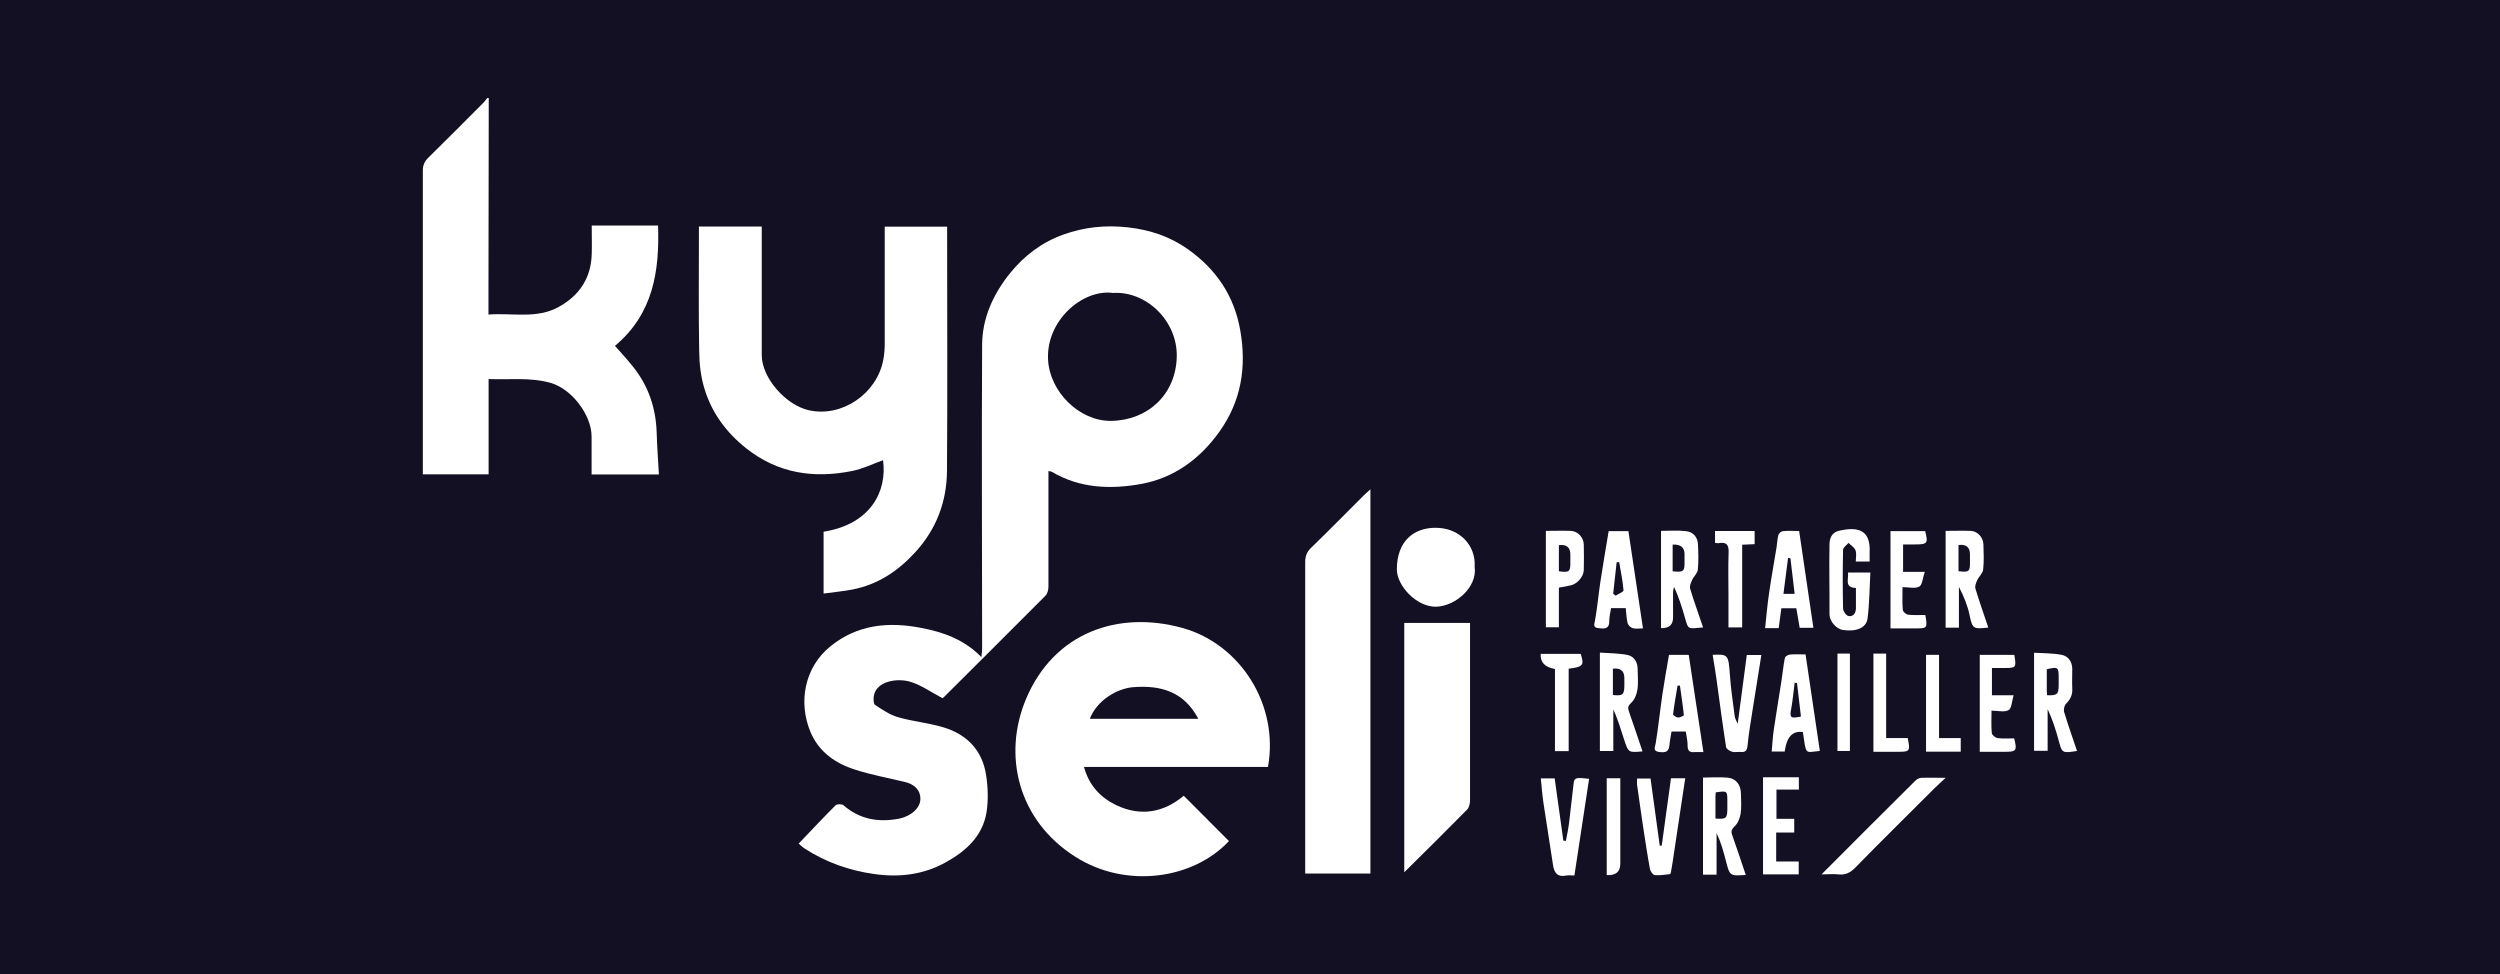 <svg xmlns="http://www.w3.org/2000/svg" id="Calque_2" data-name="Calque 2" viewBox="0 0 178.67 69.64"><defs><style> .cls-1 { fill: #fff; } .cls-2 { fill: #131023; } </style></defs><g id="Calque_2-2" data-name="Calque 2"><rect class="cls-2" width="178.67" height="69.64"></rect><g><path class="cls-1" d="m34.93,7.01c0,4.58-.01,9.17-.02,13.75,0,.55,0,1.09,0,1.72,1.72-.13,3.45.33,5.03-.55,1.47-.81,2.31-2.07,2.35-3.79.02-.66,0-1.32,0-2.02h4.74c.11,3.27-.35,6.31-3.08,8.6.46.52.9.99,1.3,1.5,1.09,1.36,1.62,2.93,1.68,4.67.03.99.1,1.98.16,3.02h-4.81c0-.87,0-1.77,0-2.67.02-1.57-1.42-3.44-2.91-3.87-1.46-.42-2.94-.22-4.45-.28v6.81h-4.7c0-.18,0-.36,0-.54,0-7.06,0-14.11,0-21.17,0-.39.12-.66.4-.93,1.32-1.29,2.62-2.61,3.93-3.92.1-.1.18-.22.27-.33.04,0,.08,0,.11,0Z"></path><path class="cls-1" d="m74.93,33.66c0,2.76,0,5.52,0,8.27,0,.22-.07.5-.21.64-2.41,2.42-4.83,4.83-7.25,7.24-.07.06-.14.12-.11.09-.8-.42-1.5-.93-2.29-1.17-.93-.29-2.44-.06-2.62,1.01-.03.21-.03.55.08.63.51.34,1.05.71,1.63.88,1.06.31,2.18.41,3.23.72,1.69.5,2.82,1.63,3.09,3.45.13.87.16,1.8.02,2.66-.29,1.7-1.49,2.77-2.93,3.56-1.58.87-3.27,1.08-5.06.83-1.81-.25-3.48-.84-5.01-1.83-.17-.11-.31-.26-.42-.35.89-.93,1.75-1.85,2.64-2.74.1-.1.45-.09.56,0,1.16,1.01,2.5,1.24,3.96.96.88-.17,1.53-.77,1.54-1.41,0-.62-.39-1.04-1.13-1.22-1.17-.28-2.37-.5-3.52-.87-1.43-.45-2.62-1.27-3.22-2.73-.85-2.06-.45-4.56,1.44-6.09,1.94-1.57,4.17-1.77,6.51-1.31,1.56.3,3.04.82,4.28,2.08.02-.27.05-.43.05-.58,0-7.24-.04-14.49,0-21.73.01-1.92.79-3.63,2-5.13,1.02-1.26,2.27-2.2,3.79-2.75,1.5-.54,3.03-.7,4.64-.52,1.57.18,2.99.65,4.26,1.55,2.03,1.43,3.33,3.34,3.76,5.82.46,2.61.07,5.05-1.49,7.23-1.39,1.95-3.24,3.31-5.6,3.74-2.17.39-4.36.32-6.36-.86-.07-.04-.17-.05-.28-.07Zm4.57-12.73c-2.16-.25-4.72,1.98-4.6,4.74.1,2.32,2.24,4.44,4.51,4.41,2.62-.04,4.62-1.88,4.69-4.57.07-2.57-2.19-4.75-4.6-4.57Z"></path><path class="cls-1" d="m49.95,16.19h4.49c0,.19,0,.35,0,.52,0,2.89,0,5.77,0,8.66,0,1.66,1.74,3.59,3.37,3.95,2.37.53,4.85-1.19,5.31-3.57.08-.4.11-.81.11-1.22,0-2.56,0-5.13,0-7.69,0-.2,0-.41,0-.64h4.46c0,.2,0,.4,0,.6,0,5.62.03,11.24-.01,16.86-.02,2.2-.76,4.17-2.29,5.83-1.23,1.34-2.67,2.29-4.46,2.64-.67.13-1.35.19-2.07.29v-4.42c3.4-.54,4.55-2.92,4.25-5.11-.73.26-1.45.62-2.21.77-2.74.55-5.3.18-7.57-1.62-1.44-1.14-2.47-2.55-2.99-4.28-.26-.85-.36-1.77-.37-2.66-.05-2.75-.02-5.51-.02-8.26v-.63Z"></path><path class="cls-1" d="m90.62,54.81h-13.15c.36,1.33,1.19,2.2,2.32,2.74,1.74.82,3.38.52,4.81-.68,1.08,1.08,2.15,2.16,3.23,3.24-2.54,2.72-7.32,3.43-10.95,1.14-4.16-2.62-5.23-7.31-3.55-11.3,2-4.76,6.6-6.34,11.18-5.07,4.12,1.14,6.91,5.48,6.11,9.93Zm-4.98-3.44c-1.03-1.96-2.7-2.41-4.65-2.26-1.13.09-2.59.92-3.1,2.26h7.75Z"></path><path class="cls-1" d="m97.94,34.97v27.46h-4.66c0-.19,0-.38,0-.58,0-7.22,0-14.45,0-21.67,0-.43.11-.73.42-1.03,1.26-1.22,2.49-2.47,3.73-3.71.13-.13.26-.24.51-.47Z"></path><path class="cls-1" d="m100.36,62.33v-17.81h4.7v.52c0,4.05,0,8.1,0,12.16,0,.22-.06.5-.2.65-1.47,1.49-2.95,2.96-4.49,4.48Z"></path><path class="cls-1" d="m105.39,40.51c.21,1.48-1.41,2.82-2.75,2.85-1.41.03-2.81-1.51-2.81-2.66,0-2.06,1.24-2.96,2.7-2.98,1.81-.03,2.96,1.29,2.86,2.79Z"></path><path class="cls-1" d="m124.76,62.53c-1.13.08-1.14.08-1.42-1.03-.17-.66-.35-1.31-.66-1.96v2.97h-.97v-6.94c.61,0,1.21-.05,1.79.01.58.07.9.51.92,1.1.01.49.05.99-.02,1.47-.05.32-.2.69-.43.91-.24.23-.27.37-.16.66.33.92.63,1.85.96,2.82Zm-2.16-4.03c.75.06.84-.02.85-.65,0-.19,0-.38,0-.56,0-.78,0-.78-.83-.66,0,.08-.02.17-.02.26,0,.53,0,1.05,0,1.62Z"></path><path class="cls-1" d="m145.37,53.66v-7.01c.68.04,1.34.03,1.97.15.47.09.75.48.76.99,0,.47-.02.94,0,1.41.03.45-.13.78-.44,1.09-.13.13-.19.42-.14.6.28.93.61,1.85.92,2.78-1.07.17-1.07.16-1.32-.78-.2-.75-.44-1.48-.78-2.21v2.98h-.98Zm.93-3.97c.73.02.82-.07.83-.71,0-.19,0-.38,0-.56,0-.74-.05-.78-.85-.59,0,.52,0,1.04,0,1.56,0,.09.01.18.02.3Z"></path><path class="cls-1" d="m117.39,53.7c-1,.09-1.01.1-1.31-.82-.24-.72-.44-1.45-.78-2.17v2.96h-.96v-7.03c.66.05,1.34.04,1.98.17.47.1.72.51.72,1.02,0,.49.06.99-.02,1.47-.05.34-.21.73-.46.95-.24.22-.22.37-.14.61.33.94.64,1.88.96,2.82Zm-2.12-4.03c.69.08.81-.02.82-.64,0-.19,0-.38,0-.56q0-.78-.82-.68v1.88Z"></path><path class="cls-1" d="m140.01,44.86h-.96v-6.92c.6,0,1.2-.02,1.8,0,.48.02.89.47.9.97.02.6.05,1.21-.02,1.81-.03.26-.3.48-.42.74-.09.19-.18.43-.13.61.28.93.61,1.85.92,2.78-1.01.1-1.13.15-1.33-.85-.14-.7-.42-1.38-.77-2.06v2.91Zm-.04-5.91v1.87c.74.1.83.03.82-.64,0-.19,0-.37,0-.56q0-.77-.82-.67Z"></path><path class="cls-1" d="m133.59,40.13h-.96c0-.26.07-.56-.02-.8-.08-.21-.33-.36-.5-.53-.14.16-.39.33-.39.5-.03,1.39-.03,2.79,0,4.18,0,.2.23.53.4.55.33.05.52-.21.52-.57,0-.47,0-.94,0-1.44-.86-.03-.5-.64-.57-1.1h1.6c-.06,1.1-.06,2.2-.2,3.28-.08.68-.83.97-1.78.82-.37-.06-.95-.53-.94-1.18.01-1.64-.03-3.28,0-4.92,0-.4.13-.85.65-.98,1.35-.32,2.29-.1,2.22,1.5-.01.22,0,.44,0,.69Z"></path><path class="cls-1" d="m120.48,52.28h-1.02c-.04.28-.11.58-.14.89-.04.52-.21.65-.76.57-.45-.07-.28-.33-.23-.62.19-1.17.31-2.34.48-3.51.14-.94.31-1.87.47-2.81h1.41c.35,2.29.69,4.59,1.05,6.95-.26,0-.45-.01-.63,0-.36.04-.51-.1-.5-.48,0-.32-.08-.65-.13-.98Zm-.42-3.28c-.06,0-.11,0-.17,0-.11.69-.24,1.37-.32,2.06,0,.06.24.22.37.22.14,0,.41-.13.4-.18-.07-.7-.18-1.4-.28-2.11Z"></path><path class="cls-1" d="m114.97,37.96h1.41c.34,2.3.69,4.6,1.04,6.95-.29,0-.53.05-.74-.02-.15-.04-.32-.21-.36-.36-.08-.34-.09-.69-.13-1.07h-1.05c-.05.3-.13.63-.13.95,0,.6-.43.52-.79.48-.4-.04-.27-.3-.22-.58.16-.91.24-1.83.38-2.75.18-1.2.39-2.39.59-3.61Zm.76,2.22c-.06,0-.13,0-.19,0-.08.75-.16,1.5-.25,2.25.06.05.12.09.18.14.2-.13.57-.27.56-.38-.05-.67-.2-1.34-.31-2Z"></path><path class="cls-1" d="m129.04,46.77c.34,2.33.68,4.61,1.02,6.9-1.1.1-.96.33-1.21-1.35q-1.1-.17-1.3,1.39h-.93c.05-.52.07-1.05.15-1.57.17-1.14.36-2.28.54-3.43.09-.56.14-1.13.25-1.69.02-.1.23-.23.36-.24.35-.03.71-.01,1.13-.01Zm-.61,2.05l-.17-.03c-.08.61-.13,1.23-.24,1.83-.13.67-.07.75.69.59-.09-.79-.18-1.59-.28-2.39Z"></path><path class="cls-1" d="m128.58,37.94c.35,2.34.68,4.61,1.02,6.93h-.98c-.08-.46-.15-.91-.24-1.4h-1.07c-.06.47-.12.94-.19,1.42h-.97c.09-.84.16-1.67.28-2.48.16-1.11.36-2.21.54-3.31.05-.29.05-.59.13-.87.03-.12.21-.26.33-.27.37-.04.75-.01,1.15-.01Zm-.63,1.96c-.05-.01-.11-.02-.16-.03-.11.85-.22,1.69-.33,2.57h.8c-.1-.87-.2-1.7-.3-2.54Z"></path><path class="cls-1" d="m121.72,44.84c-1.11.1-1.05.2-1.32-.76-.2-.71-.43-1.42-.76-2.14-.02.13-.07.25-.07.38,0,.6,0,1.2,0,1.81q0,.79-.86.76v-6.95c.6,0,1.2-.05,1.79.02.51.06.83.42.85.95.03.6.05,1.21-.01,1.81-.03.26-.3.48-.41.74-.09.19-.19.43-.14.61.28.93.62,1.85.93,2.78Zm-2.18-5.92v1.91c.78.08.86.01.85-.67,0-.19,0-.37,0-.56q0-.72-.85-.68Z"></path><path class="cls-1" d="m113.57,55.66c-.35,2.29-.7,4.59-1.05,6.91-.23,0-.4-.03-.56,0-.64.14-.89-.18-.97-.76-.22-1.47-.46-2.94-.68-4.41-.09-.58-.13-1.17-.19-1.77h.99c.21,1.49.42,2.97.62,4.45.06,0,.12.02.18.02.08-.43.18-.87.23-1.3.12-.95.21-1.91.33-2.86.05-.36.19-.39,1.1-.28Z"></path><path class="cls-1" d="m122.39,46.8c1.12-.06,1.14,0,1.24,1.42.07,1,.22,2,.35,2.99.02.14.1.26.21.52.23-1.72.44-3.3.65-4.92h1.04c-.22,1.36-.44,2.72-.65,4.08-.13.81-.26,1.61-.34,2.43-.04.36-.19.45-.5.42-.21-.01-.43.04-.62-.02-.16-.05-.39-.2-.41-.33-.25-1.6-.46-3.21-.68-4.81-.08-.58-.18-1.16-.28-1.78Z"></path><path class="cls-1" d="m119.42,55.62h1.02c-.3,2.01-.6,4-.9,5.99-.04.24-.08.47-.12.71,0,.05-.04.14-.06.15-.37.04-.74.11-1.1.07-.13-.01-.31-.27-.34-.43-.18-.96-.32-1.93-.47-2.89-.16-1.04-.3-2.08-.45-3.12-.02-.14,0-.29,0-.46h.96c.22,1.58.44,3.19.66,4.8.05,0,.09,0,.14,0,.22-1.59.44-3.18.66-4.8Z"></path><path class="cls-1" d="m130.19,62.48c2.3-2.3,4.49-4.5,6.7-6.69.11-.11.28-.2.43-.2.52-.02,1.04,0,1.73,0-.34.32-.59.54-.82.77-1.88,1.88-3.77,3.74-5.63,5.64-.36.37-.71.55-1.22.49-.35-.04-.7,0-1.18,0Z"></path><path class="cls-1" d="m111.41,42v2.83h-.93v-6.89c.61,0,1.19-.02,1.77,0,.52.02.93.46.94.99.02.6.01,1.2,0,1.81-.01.48-.49,1.02-.96,1.1-.27.05-.53.1-.82.16Zm0-1.17c.74.1.83.03.82-.64,0-.19,0-.37,0-.56q0-.77-.82-.67v1.87Z"></path><path class="cls-1" d="m128.56,55.56v.87h-1.6v2.09h1.27v.98h-1.29v2.07h1.61v.92h-2.55v-6.94h2.56Z"></path><path class="cls-1" d="m135.11,44.91v-6.95h2.48c.22.87.16.95-.74.95-.26,0-.53,0-.84,0v1.96h1.55c-.15.43-.17.93-.39,1.05-.3.17-.76.04-1.2.04,0,.58-.03,1.11.02,1.63.01.13.24.33.38.34.41.05.82.02,1.23.02.16.95.15.96-.74.96-.56,0-1.13,0-1.75,0Z"></path><path class="cls-1" d="m141.47,46.8h2.49c.15.92.14.94-.74.94-.28,0-.56,0-.86,0v1.95h1.55c-.13.43-.14.94-.36,1.06-.3.17-.76.04-1.22.04,0,.56-.03,1.09.02,1.6.01.14.26.34.42.36.39.05.79.02,1.18.02.22.89.16.96-.69.96-.58,0-1.16,0-1.77,0v-6.94Z"></path><path class="cls-1" d="m112.1,53.68h-.97v-5.87q-1.08-.18-1.02-1.08h2.86c.26.82.18.93-.86,1.06v5.89Z"></path><path class="cls-1" d="m123.53,44.84v-2.31c0-1-.03-2,.01-3,.03-.57-.13-.82-.71-.71-.07.01-.15-.01-.26-.02v-.85h2.83v.94c-.28.01-.56.03-.89.04v5.91h-.99Z"></path><path class="cls-1" d="m133.89,46.71h.91v6.04h1.54c.19.94.16.98-.71.98-.56,0-1.13,0-1.74,0v-7.02Z"></path><path class="cls-1" d="m137.65,46.8h.93v5.95h1.55v.97h-2.48v-6.91Z"></path><path class="cls-1" d="m131.32,53.67v-6.96h.89v6.96h-.89Z"></path><path class="cls-1" d="m114.83,55.62h.97v1.18c0,1.64,0,3.28,0,4.92q0,.88-.97.82v-6.92Z"></path></g></g></svg>